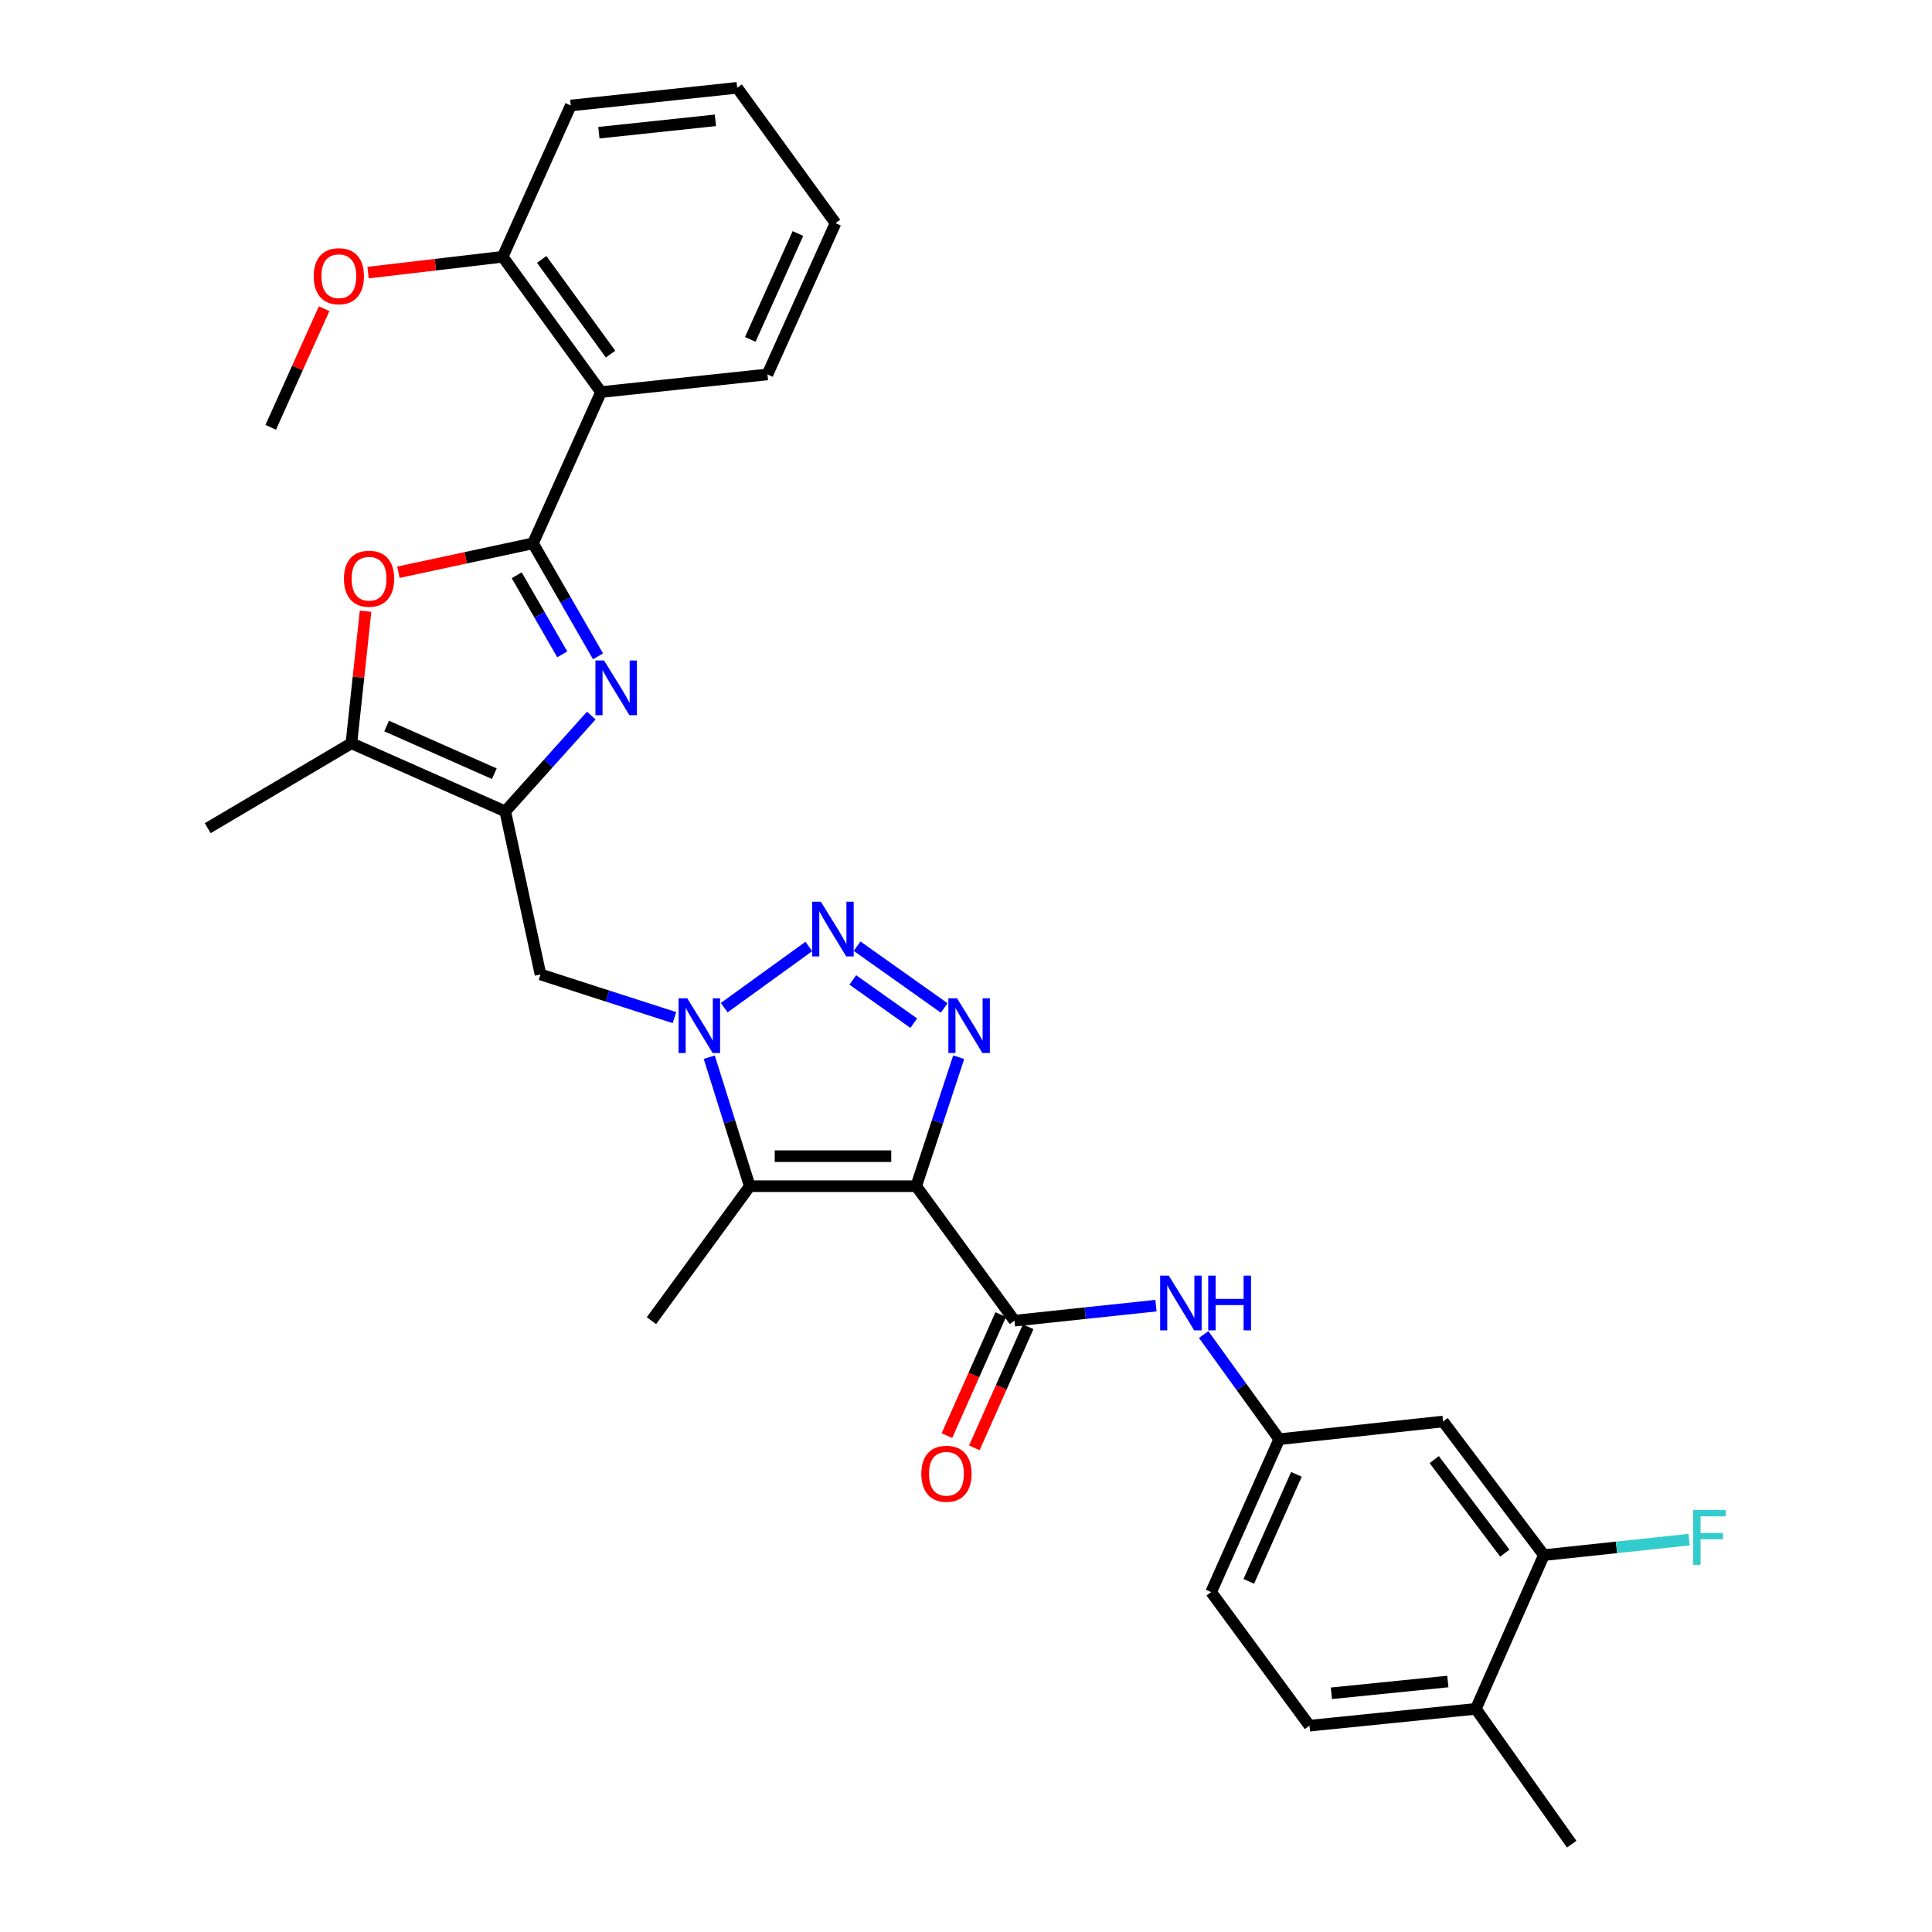 <?xml version='1.0' encoding='iso-8859-1'?>
<svg version='1.1' baseProfile='full'
              xmlns='http://www.w3.org/2000/svg'
                      xmlns:rdkit='http://www.rdkit.org/xml'
                      xmlns:xlink='http://www.w3.org/1999/xlink'
                  xml:space='preserve'
width='1000px' height='1000px' viewBox='0 0 1000 1000'>
<!-- END OF HEADER -->
<rect style='opacity:1.0;fill:#FFFFFF;stroke:none' width='1000' height='1000' x='0' y='0'> </rect>
<path class='bond-2' d='M 474.229,613.975 L 485.227,580.596' style='fill:none;fill-rule:evenodd;stroke:#000000;stroke-width:6px;stroke-linecap:butt;stroke-linejoin:miter;stroke-opacity:1' />
<path class='bond-2' d='M 485.227,580.596 L 496.225,547.217' style='fill:none;fill-rule:evenodd;stroke:#0000FF;stroke-width:6px;stroke-linecap:butt;stroke-linejoin:miter;stroke-opacity:1' />
<path class='bond-5' d='M 474.229,613.975 L 388.076,613.975' style='fill:none;fill-rule:evenodd;stroke:#000000;stroke-width:6px;stroke-linecap:butt;stroke-linejoin:miter;stroke-opacity:1' />
<path class='bond-5' d='M 461.306,598.437 L 400.999,598.437' style='fill:none;fill-rule:evenodd;stroke:#000000;stroke-width:6px;stroke-linecap:butt;stroke-linejoin:miter;stroke-opacity:1' />
<path class='bond-7' d='M 474.229,613.975 L 525.083,683.579' style='fill:none;fill-rule:evenodd;stroke:#000000;stroke-width:6px;stroke-linecap:butt;stroke-linejoin:miter;stroke-opacity:1' />
<path class='bond-0' d='M 275.871,281.226 L 292.704,310.472' style='fill:none;fill-rule:evenodd;stroke:#000000;stroke-width:6px;stroke-linecap:butt;stroke-linejoin:miter;stroke-opacity:1' />
<path class='bond-0' d='M 292.704,310.472 L 309.537,339.718' style='fill:none;fill-rule:evenodd;stroke:#0000FF;stroke-width:6px;stroke-linecap:butt;stroke-linejoin:miter;stroke-opacity:1' />
<path class='bond-0' d='M 267.454,297.751 L 279.237,318.223' style='fill:none;fill-rule:evenodd;stroke:#000000;stroke-width:6px;stroke-linecap:butt;stroke-linejoin:miter;stroke-opacity:1' />
<path class='bond-0' d='M 279.237,318.223 L 291.02,338.695' style='fill:none;fill-rule:evenodd;stroke:#0000FF;stroke-width:6px;stroke-linecap:butt;stroke-linejoin:miter;stroke-opacity:1' />
<path class='bond-9' d='M 275.871,281.226 L 311.091,202.929' style='fill:none;fill-rule:evenodd;stroke:#000000;stroke-width:6px;stroke-linecap:butt;stroke-linejoin:miter;stroke-opacity:1' />
<path class='bond-33' d='M 275.871,281.226 L 241.035,288.712' style='fill:none;fill-rule:evenodd;stroke:#000000;stroke-width:6px;stroke-linecap:butt;stroke-linejoin:miter;stroke-opacity:1' />
<path class='bond-33' d='M 241.035,288.712 L 206.2,296.198' style='fill:none;fill-rule:evenodd;stroke:#FF0000;stroke-width:6px;stroke-linecap:butt;stroke-linejoin:miter;stroke-opacity:1' />
<path class='bond-1' d='M 367.11,547.208 L 377.593,580.591' style='fill:none;fill-rule:evenodd;stroke:#0000FF;stroke-width:6px;stroke-linecap:butt;stroke-linejoin:miter;stroke-opacity:1' />
<path class='bond-1' d='M 377.593,580.591 L 388.076,613.975' style='fill:none;fill-rule:evenodd;stroke:#000000;stroke-width:6px;stroke-linecap:butt;stroke-linejoin:miter;stroke-opacity:1' />
<path class='bond-11' d='M 349.081,526.713 L 314.422,515.545' style='fill:none;fill-rule:evenodd;stroke:#0000FF;stroke-width:6px;stroke-linecap:butt;stroke-linejoin:miter;stroke-opacity:1' />
<path class='bond-11' d='M 314.422,515.545 L 279.764,504.377' style='fill:none;fill-rule:evenodd;stroke:#000000;stroke-width:6px;stroke-linecap:butt;stroke-linejoin:miter;stroke-opacity:1' />
<path class='bond-31' d='M 374.853,521.561 L 418.651,489.892' style='fill:none;fill-rule:evenodd;stroke:#0000FF;stroke-width:6px;stroke-linecap:butt;stroke-linejoin:miter;stroke-opacity:1' />
<path class='bond-3' d='M 488.711,521.719 L 443.632,489.741' style='fill:none;fill-rule:evenodd;stroke:#0000FF;stroke-width:6px;stroke-linecap:butt;stroke-linejoin:miter;stroke-opacity:1' />
<path class='bond-3' d='M 472.959,529.596 L 441.403,507.211' style='fill:none;fill-rule:evenodd;stroke:#0000FF;stroke-width:6px;stroke-linecap:butt;stroke-linejoin:miter;stroke-opacity:1' />
<path class='bond-4' d='M 306.042,370.387 L 283.778,395.177' style='fill:none;fill-rule:evenodd;stroke:#0000FF;stroke-width:6px;stroke-linecap:butt;stroke-linejoin:miter;stroke-opacity:1' />
<path class='bond-4' d='M 283.778,395.177 L 261.515,419.968' style='fill:none;fill-rule:evenodd;stroke:#000000;stroke-width:6px;stroke-linecap:butt;stroke-linejoin:miter;stroke-opacity:1' />
<path class='bond-21' d='M 388.076,613.975 L 337.179,683.579' style='fill:none;fill-rule:evenodd;stroke:#000000;stroke-width:6px;stroke-linecap:butt;stroke-linejoin:miter;stroke-opacity:1' />
<path class='bond-6' d='M 261.515,419.968 L 279.764,504.377' style='fill:none;fill-rule:evenodd;stroke:#000000;stroke-width:6px;stroke-linecap:butt;stroke-linejoin:miter;stroke-opacity:1' />
<path class='bond-10' d='M 261.515,419.968 L 181.88,384.713' style='fill:none;fill-rule:evenodd;stroke:#000000;stroke-width:6px;stroke-linecap:butt;stroke-linejoin:miter;stroke-opacity:1' />
<path class='bond-10' d='M 255.86,400.471 L 200.115,375.793' style='fill:none;fill-rule:evenodd;stroke:#000000;stroke-width:6px;stroke-linecap:butt;stroke-linejoin:miter;stroke-opacity:1' />
<path class='bond-12' d='M 525.083,683.579 L 561.702,679.689' style='fill:none;fill-rule:evenodd;stroke:#000000;stroke-width:6px;stroke-linecap:butt;stroke-linejoin:miter;stroke-opacity:1' />
<path class='bond-12' d='M 561.702,679.689 L 598.321,675.8' style='fill:none;fill-rule:evenodd;stroke:#0000FF;stroke-width:6px;stroke-linecap:butt;stroke-linejoin:miter;stroke-opacity:1' />
<path class='bond-16' d='M 517.984,680.422 L 504.049,711.755' style='fill:none;fill-rule:evenodd;stroke:#000000;stroke-width:6px;stroke-linecap:butt;stroke-linejoin:miter;stroke-opacity:1' />
<path class='bond-16' d='M 504.049,711.755 L 490.113,743.088' style='fill:none;fill-rule:evenodd;stroke:#FF0000;stroke-width:6px;stroke-linecap:butt;stroke-linejoin:miter;stroke-opacity:1' />
<path class='bond-16' d='M 532.182,686.736 L 518.246,718.069' style='fill:none;fill-rule:evenodd;stroke:#000000;stroke-width:6px;stroke-linecap:butt;stroke-linejoin:miter;stroke-opacity:1' />
<path class='bond-16' d='M 518.246,718.069 L 504.311,749.402' style='fill:none;fill-rule:evenodd;stroke:#FF0000;stroke-width:6px;stroke-linecap:butt;stroke-linejoin:miter;stroke-opacity:1' />
<path class='bond-8' d='M 189.216,316.361 L 185.548,350.537' style='fill:none;fill-rule:evenodd;stroke:#FF0000;stroke-width:6px;stroke-linecap:butt;stroke-linejoin:miter;stroke-opacity:1' />
<path class='bond-8' d='M 185.548,350.537 L 181.88,384.713' style='fill:none;fill-rule:evenodd;stroke:#000000;stroke-width:6px;stroke-linecap:butt;stroke-linejoin:miter;stroke-opacity:1' />
<path class='bond-17' d='M 311.091,202.929 L 260.177,132.902' style='fill:none;fill-rule:evenodd;stroke:#000000;stroke-width:6px;stroke-linecap:butt;stroke-linejoin:miter;stroke-opacity:1' />
<path class='bond-17' d='M 316.022,183.287 L 280.382,134.268' style='fill:none;fill-rule:evenodd;stroke:#000000;stroke-width:6px;stroke-linecap:butt;stroke-linejoin:miter;stroke-opacity:1' />
<path class='bond-23' d='M 311.091,202.929 L 397.227,193.796' style='fill:none;fill-rule:evenodd;stroke:#000000;stroke-width:6px;stroke-linecap:butt;stroke-linejoin:miter;stroke-opacity:1' />
<path class='bond-25' d='M 181.88,384.713 L 107.519,428.661' style='fill:none;fill-rule:evenodd;stroke:#000000;stroke-width:6px;stroke-linecap:butt;stroke-linejoin:miter;stroke-opacity:1' />
<path class='bond-15' d='M 623.019,690.763 L 642.572,717.847' style='fill:none;fill-rule:evenodd;stroke:#0000FF;stroke-width:6px;stroke-linecap:butt;stroke-linejoin:miter;stroke-opacity:1' />
<path class='bond-15' d='M 642.572,717.847 L 662.124,744.931' style='fill:none;fill-rule:evenodd;stroke:#000000;stroke-width:6px;stroke-linecap:butt;stroke-linejoin:miter;stroke-opacity:1' />
<path class='bond-13' d='M 799.122,804.918 L 746.939,735.763' style='fill:none;fill-rule:evenodd;stroke:#000000;stroke-width:6px;stroke-linecap:butt;stroke-linejoin:miter;stroke-opacity:1' />
<path class='bond-13' d='M 778.891,803.904 L 742.363,755.496' style='fill:none;fill-rule:evenodd;stroke:#000000;stroke-width:6px;stroke-linecap:butt;stroke-linejoin:miter;stroke-opacity:1' />
<path class='bond-20' d='M 799.122,804.918 L 836.687,800.915' style='fill:none;fill-rule:evenodd;stroke:#000000;stroke-width:6px;stroke-linecap:butt;stroke-linejoin:miter;stroke-opacity:1' />
<path class='bond-20' d='M 836.687,800.915 L 874.251,796.912' style='fill:none;fill-rule:evenodd;stroke:#33CCCC;stroke-width:6px;stroke-linecap:butt;stroke-linejoin:miter;stroke-opacity:1' />
<path class='bond-32' d='M 799.122,804.918 L 763.885,884.501' style='fill:none;fill-rule:evenodd;stroke:#000000;stroke-width:6px;stroke-linecap:butt;stroke-linejoin:miter;stroke-opacity:1' />
<path class='bond-14' d='M 746.939,735.763 L 662.124,744.931' style='fill:none;fill-rule:evenodd;stroke:#000000;stroke-width:6px;stroke-linecap:butt;stroke-linejoin:miter;stroke-opacity:1' />
<path class='bond-22' d='M 662.124,744.931 L 626.886,824.065' style='fill:none;fill-rule:evenodd;stroke:#000000;stroke-width:6px;stroke-linecap:butt;stroke-linejoin:miter;stroke-opacity:1' />
<path class='bond-22' d='M 671.033,763.122 L 646.367,818.516' style='fill:none;fill-rule:evenodd;stroke:#000000;stroke-width:6px;stroke-linecap:butt;stroke-linejoin:miter;stroke-opacity:1' />
<path class='bond-24' d='M 260.177,132.902 L 225.345,137.001' style='fill:none;fill-rule:evenodd;stroke:#000000;stroke-width:6px;stroke-linecap:butt;stroke-linejoin:miter;stroke-opacity:1' />
<path class='bond-24' d='M 225.345,137.001 L 190.514,141.1' style='fill:none;fill-rule:evenodd;stroke:#FF0000;stroke-width:6px;stroke-linecap:butt;stroke-linejoin:miter;stroke-opacity:1' />
<path class='bond-26' d='M 260.177,132.902 L 295.423,54.605' style='fill:none;fill-rule:evenodd;stroke:#000000;stroke-width:6px;stroke-linecap:butt;stroke-linejoin:miter;stroke-opacity:1' />
<path class='bond-18' d='M 763.885,884.501 L 677.775,893.211' style='fill:none;fill-rule:evenodd;stroke:#000000;stroke-width:6px;stroke-linecap:butt;stroke-linejoin:miter;stroke-opacity:1' />
<path class='bond-18' d='M 749.404,870.348 L 689.128,876.445' style='fill:none;fill-rule:evenodd;stroke:#000000;stroke-width:6px;stroke-linecap:butt;stroke-linejoin:miter;stroke-opacity:1' />
<path class='bond-27' d='M 763.885,884.501 L 813.504,954.545' style='fill:none;fill-rule:evenodd;stroke:#000000;stroke-width:6px;stroke-linecap:butt;stroke-linejoin:miter;stroke-opacity:1' />
<path class='bond-19' d='M 677.775,893.211 L 626.886,824.065' style='fill:none;fill-rule:evenodd;stroke:#000000;stroke-width:6px;stroke-linecap:butt;stroke-linejoin:miter;stroke-opacity:1' />
<path class='bond-29' d='M 397.227,193.796 L 432.465,115.499' style='fill:none;fill-rule:evenodd;stroke:#000000;stroke-width:6px;stroke-linecap:butt;stroke-linejoin:miter;stroke-opacity:1' />
<path class='bond-29' d='M 388.343,175.674 L 413.009,120.866' style='fill:none;fill-rule:evenodd;stroke:#000000;stroke-width:6px;stroke-linecap:butt;stroke-linejoin:miter;stroke-opacity:1' />
<path class='bond-28' d='M 167.767,159.788 L 153.946,190.483' style='fill:none;fill-rule:evenodd;stroke:#FF0000;stroke-width:6px;stroke-linecap:butt;stroke-linejoin:miter;stroke-opacity:1' />
<path class='bond-28' d='M 153.946,190.483 L 140.124,221.178' style='fill:none;fill-rule:evenodd;stroke:#000000;stroke-width:6px;stroke-linecap:butt;stroke-linejoin:miter;stroke-opacity:1' />
<path class='bond-34' d='M 295.423,54.605 L 381.567,45.455' style='fill:none;fill-rule:evenodd;stroke:#000000;stroke-width:6px;stroke-linecap:butt;stroke-linejoin:miter;stroke-opacity:1' />
<path class='bond-34' d='M 309.986,68.684 L 370.287,62.279' style='fill:none;fill-rule:evenodd;stroke:#000000;stroke-width:6px;stroke-linecap:butt;stroke-linejoin:miter;stroke-opacity:1' />
<path class='bond-30' d='M 432.465,115.499 L 381.567,45.455' style='fill:none;fill-rule:evenodd;stroke:#000000;stroke-width:6px;stroke-linecap:butt;stroke-linejoin:miter;stroke-opacity:1' />
<path  class='atom-2' d='M 355.72 516.71
L 365 531.71
Q 365.92 533.19, 367.4 535.87
Q 368.88 538.55, 368.96 538.71
L 368.96 516.71
L 372.72 516.71
L 372.72 545.03
L 368.84 545.03
L 358.88 528.63
Q 357.72 526.71, 356.48 524.51
Q 355.28 522.31, 354.92 521.63
L 354.92 545.03
L 351.24 545.03
L 351.24 516.71
L 355.72 516.71
' fill='#0000FF'/>
<path  class='atom-3' d='M 495.351 516.71
L 504.631 531.71
Q 505.551 533.19, 507.031 535.87
Q 508.511 538.55, 508.591 538.71
L 508.591 516.71
L 512.351 516.71
L 512.351 545.03
L 508.471 545.03
L 498.511 528.63
Q 497.351 526.71, 496.111 524.51
Q 494.911 522.31, 494.551 521.63
L 494.551 545.03
L 490.871 545.03
L 490.871 516.71
L 495.351 516.71
' fill='#0000FF'/>
<path  class='atom-4' d='M 424.867 466.71
L 434.147 481.71
Q 435.067 483.19, 436.547 485.87
Q 438.027 488.55, 438.107 488.71
L 438.107 466.71
L 441.867 466.71
L 441.867 495.03
L 437.987 495.03
L 428.027 478.63
Q 426.867 476.71, 425.627 474.51
Q 424.427 472.31, 424.067 471.63
L 424.067 495.03
L 420.387 495.03
L 420.387 466.71
L 424.867 466.71
' fill='#0000FF'/>
<path  class='atom-5' d='M 312.67 341.875
L 321.95 356.875
Q 322.87 358.355, 324.35 361.035
Q 325.83 363.715, 325.91 363.875
L 325.91 341.875
L 329.67 341.875
L 329.67 370.195
L 325.79 370.195
L 315.83 353.795
Q 314.67 351.875, 313.43 349.675
Q 312.23 347.475, 311.87 346.795
L 311.87 370.195
L 308.19 370.195
L 308.19 341.875
L 312.67 341.875
' fill='#0000FF'/>
<path  class='atom-9' d='M 178.03 299.538
Q 178.03 292.738, 181.39 288.938
Q 184.75 285.138, 191.03 285.138
Q 197.31 285.138, 200.67 288.938
Q 204.03 292.738, 204.03 299.538
Q 204.03 306.418, 200.63 310.338
Q 197.23 314.218, 191.03 314.218
Q 184.79 314.218, 181.39 310.338
Q 178.03 306.458, 178.03 299.538
M 191.03 311.018
Q 195.35 311.018, 197.67 308.138
Q 200.03 305.218, 200.03 299.538
Q 200.03 293.978, 197.67 291.178
Q 195.35 288.338, 191.03 288.338
Q 186.71 288.338, 184.35 291.138
Q 182.03 293.938, 182.03 299.538
Q 182.03 305.258, 184.35 308.138
Q 186.71 311.018, 191.03 311.018
' fill='#FF0000'/>
<path  class='atom-13' d='M 604.967 660.269
L 614.247 675.269
Q 615.167 676.749, 616.647 679.429
Q 618.127 682.109, 618.207 682.269
L 618.207 660.269
L 621.967 660.269
L 621.967 688.589
L 618.087 688.589
L 608.127 672.189
Q 606.967 670.269, 605.727 668.069
Q 604.527 665.869, 604.167 665.189
L 604.167 688.589
L 600.487 688.589
L 600.487 660.269
L 604.967 660.269
' fill='#0000FF'/>
<path  class='atom-13' d='M 625.367 660.269
L 629.207 660.269
L 629.207 672.309
L 643.687 672.309
L 643.687 660.269
L 647.527 660.269
L 647.527 688.589
L 643.687 688.589
L 643.687 675.509
L 629.207 675.509
L 629.207 688.589
L 625.367 688.589
L 625.367 660.269
' fill='#0000FF'/>
<path  class='atom-17' d='M 476.88 762.811
Q 476.88 756.011, 480.24 752.211
Q 483.6 748.411, 489.88 748.411
Q 496.16 748.411, 499.52 752.211
Q 502.88 756.011, 502.88 762.811
Q 502.88 769.691, 499.48 773.611
Q 496.08 777.491, 489.88 777.491
Q 483.64 777.491, 480.24 773.611
Q 476.88 769.731, 476.88 762.811
M 489.88 774.291
Q 494.2 774.291, 496.52 771.411
Q 498.88 768.491, 498.88 762.811
Q 498.88 757.251, 496.52 754.451
Q 494.2 751.611, 489.88 751.611
Q 485.56 751.611, 483.2 754.411
Q 480.88 757.211, 480.88 762.811
Q 480.88 768.531, 483.2 771.411
Q 485.56 774.291, 489.88 774.291
' fill='#FF0000'/>
<path  class='atom-21' d='M 876.406 781.625
L 893.246 781.625
L 893.246 784.865
L 880.206 784.865
L 880.206 793.465
L 891.806 793.465
L 891.806 796.745
L 880.206 796.745
L 880.206 809.945
L 876.406 809.945
L 876.406 781.625
' fill='#33CCCC'/>
<path  class='atom-25' d='M 162.38 142.961
Q 162.38 136.161, 165.74 132.361
Q 169.1 128.561, 175.38 128.561
Q 181.66 128.561, 185.02 132.361
Q 188.38 136.161, 188.38 142.961
Q 188.38 149.841, 184.98 153.761
Q 181.58 157.641, 175.38 157.641
Q 169.14 157.641, 165.74 153.761
Q 162.38 149.881, 162.38 142.961
M 175.38 154.441
Q 179.7 154.441, 182.02 151.561
Q 184.38 148.641, 184.38 142.961
Q 184.38 137.401, 182.02 134.601
Q 179.7 131.761, 175.38 131.761
Q 171.06 131.761, 168.7 134.561
Q 166.38 137.361, 166.38 142.961
Q 166.38 148.681, 168.7 151.561
Q 171.06 154.441, 175.38 154.441
' fill='#FF0000'/>
</svg>
